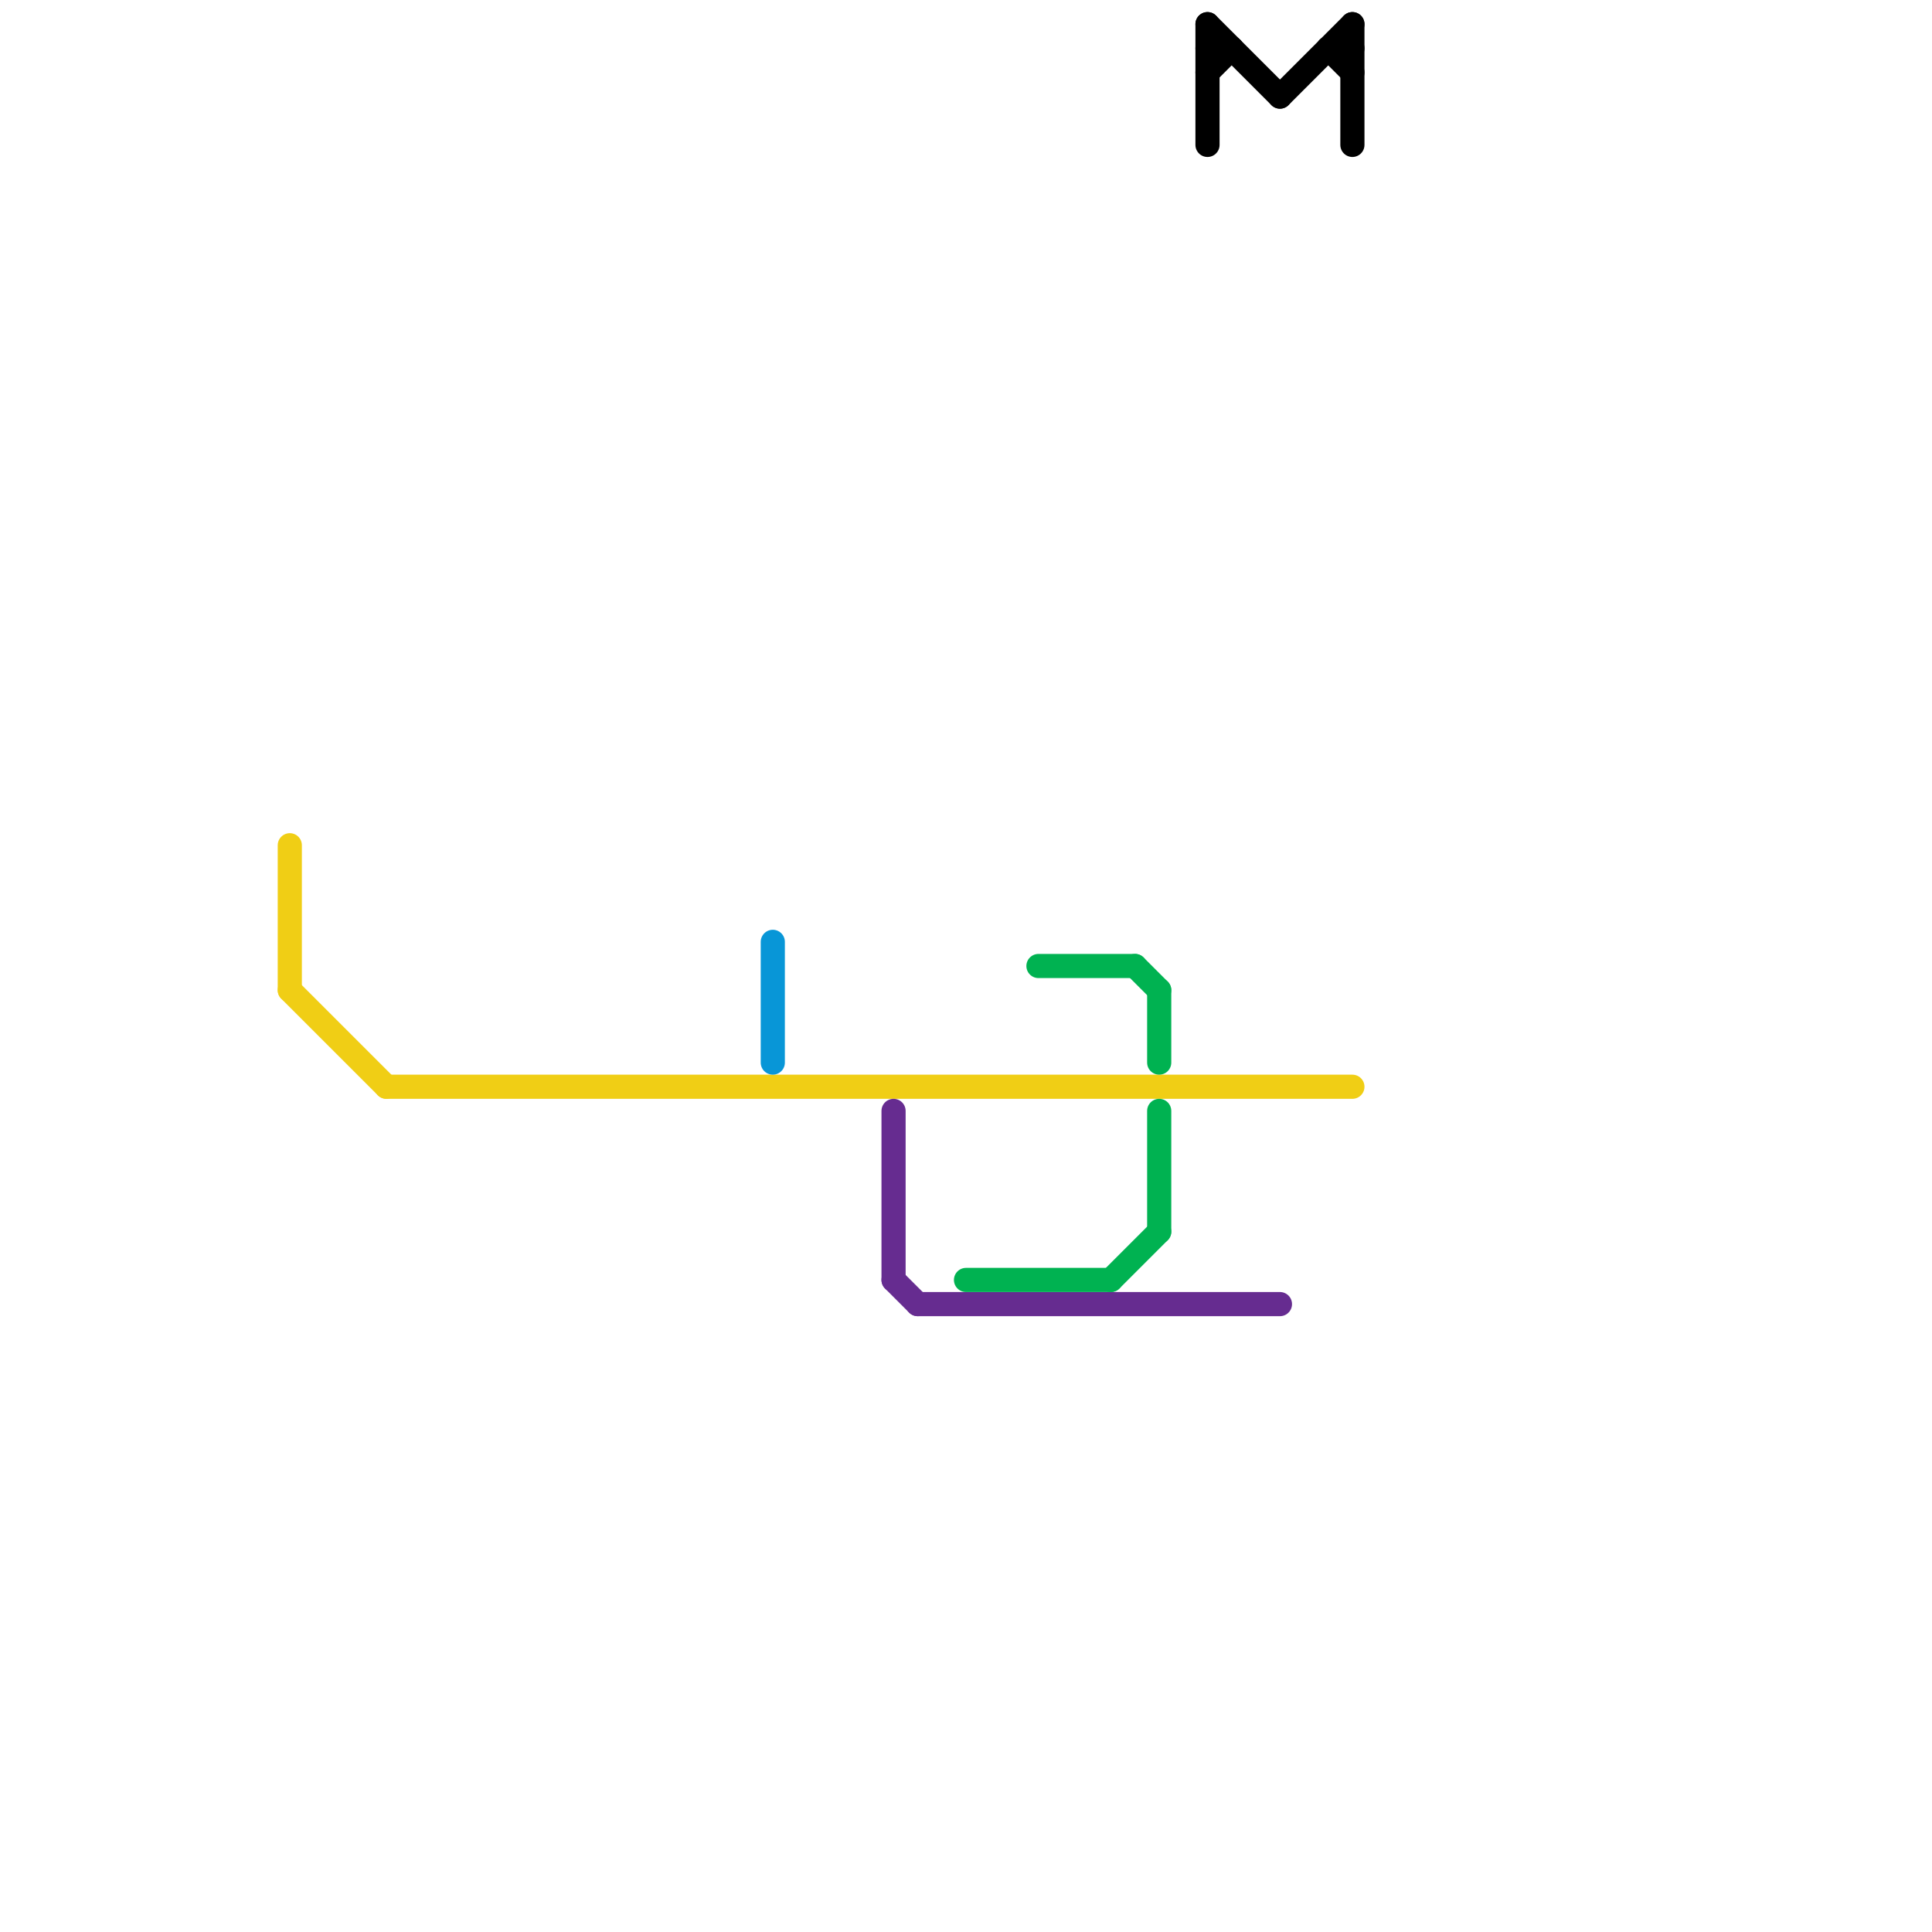 
<svg version="1.1" xmlns="http://www.w3.org/2000/svg" viewBox="0 0 80 80">
<style>text { font: 1px Helvetica; font-weight: 600; white-space: pre; dominant-baseline: central; } line { stroke-width: 1; fill: none; stroke-linecap: round; stroke-linejoin: round; } .c0 { stroke: #f0ce15 } .c1 { stroke: #0896d7 } .c2 { stroke: #662c90 } .c3 { stroke: #00b251 } .c4 { stroke: #000000 }</style><defs><g id="wm-xf"><circle r="1.2" fill="#000"/><circle r="0.9" fill="#fff"/><circle r="0.6" fill="#000"/><circle r="0.3" fill="#fff"/></g><g id="wm"><circle r="0.6" fill="#000"/><circle r="0.3" fill="#fff"/></g></defs><line class="c0" x1="12" y1="35" x2="12" y2="41"/><line class="c0" x1="16" y1="45" x2="56" y2="45"/><line class="c0" x1="12" y1="41" x2="16" y2="45"/><line class="c1" x1="32" y1="39" x2="32" y2="44"/><line class="c2" x1="38" y1="54" x2="53" y2="54"/><line class="c2" x1="37" y1="46" x2="37" y2="53"/><line class="c2" x1="37" y1="53" x2="38" y2="54"/><line class="c3" x1="48" y1="46" x2="48" y2="51"/><line class="c3" x1="48" y1="41" x2="48" y2="44"/><line class="c3" x1="47" y1="40" x2="48" y2="41"/><line class="c3" x1="40" y1="53" x2="46" y2="53"/><line class="c3" x1="46" y1="53" x2="48" y2="51"/><line class="c3" x1="43" y1="40" x2="47" y2="40"/><line class="c4" x1="50" y1="3" x2="51" y2="2"/><line class="c4" x1="55" y1="2" x2="56" y2="3"/><line class="c4" x1="55" y1="2" x2="56" y2="2"/><line class="c4" x1="50" y1="1" x2="53" y2="4"/><line class="c4" x1="53" y1="4" x2="56" y2="1"/><line class="c4" x1="56" y1="1" x2="56" y2="6"/><line class="c4" x1="50" y1="1" x2="50" y2="6"/><line class="c4" x1="50" y1="2" x2="51" y2="2"/>
</svg>

